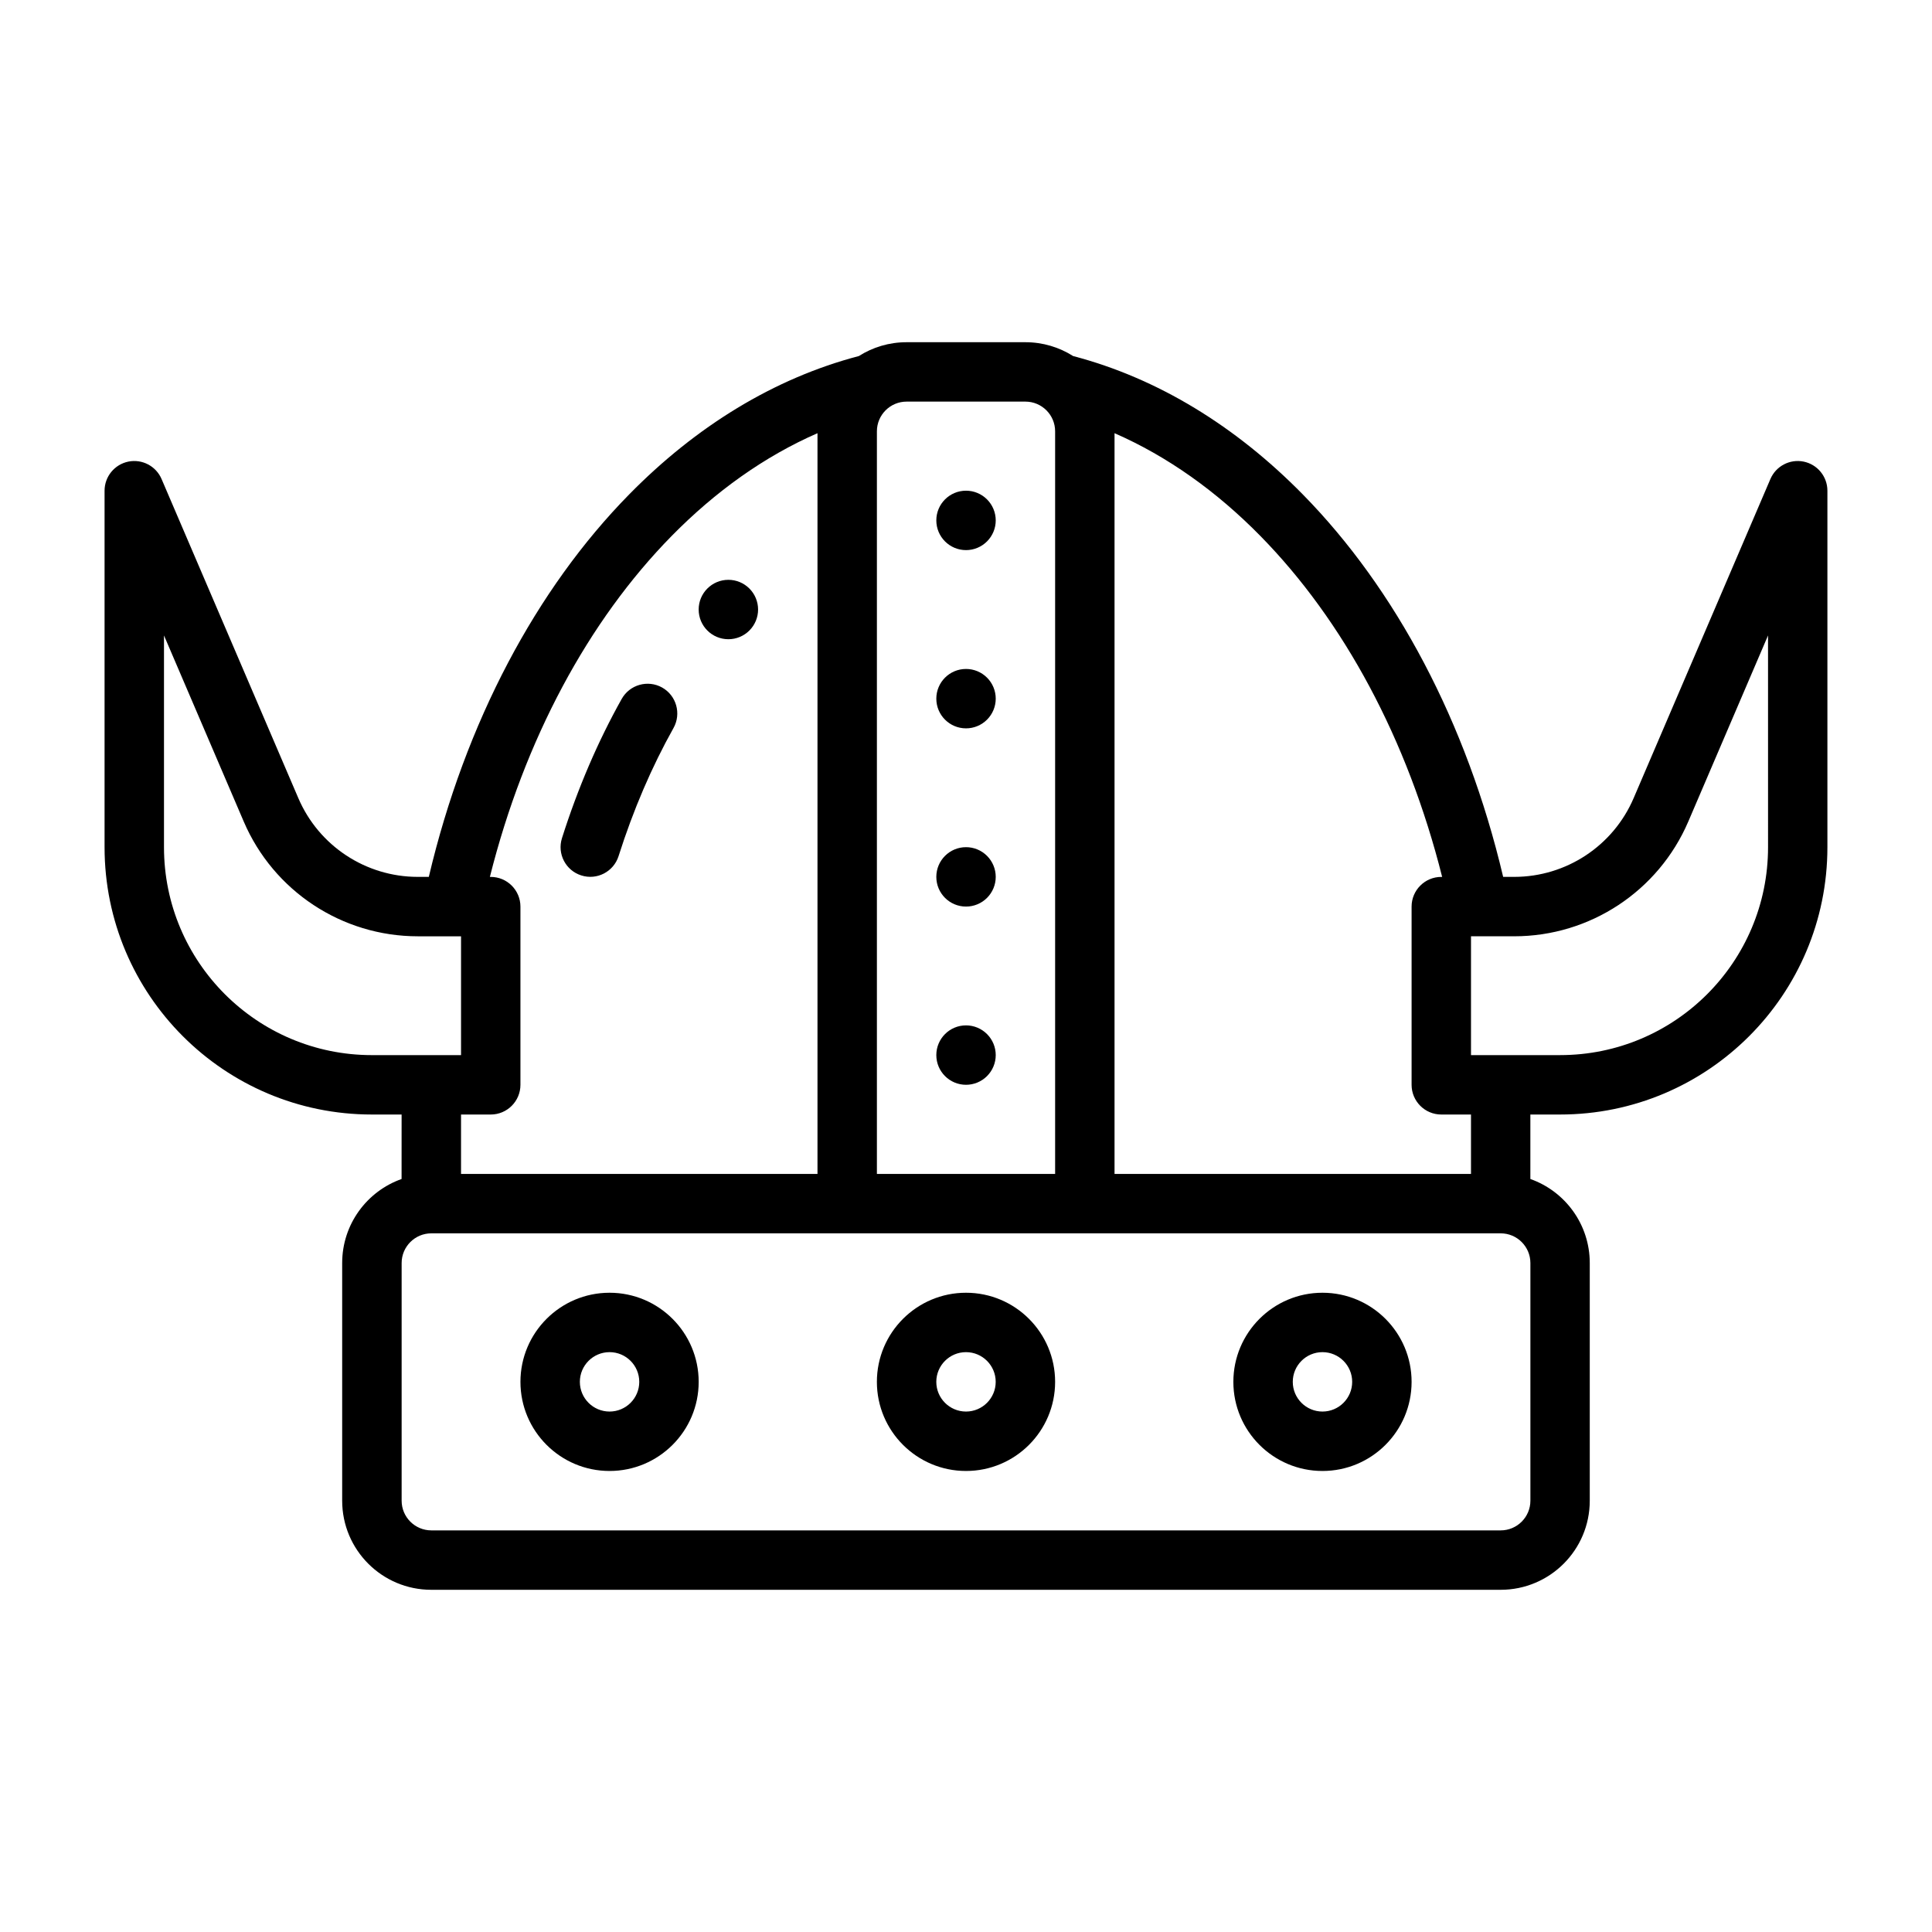<?xml version="1.0" encoding="UTF-8"?>
<!-- Uploaded to: SVG Repo, www.svgrepo.com, Generator: SVG Repo Mixer Tools -->
<svg fill="#000000" width="800px" height="800px" version="1.1" viewBox="144 144 512 512" xmlns="http://www.w3.org/2000/svg">
 <g fill-rule="evenodd">
  <path d="m307.93 370.87c3.894-12.25 8.793-23.656 14.559-33.945 2.117-3.801 0.77-8.598-3.023-10.727-3.785-2.113-8.586-0.77-10.715 3.031-6.258 11.168-11.598 23.566-15.82 36.883-1.324 4.152 0.98 8.578 5.117 9.883 4.141 1.324 8.57-0.973 9.883-5.125z"/>
  <path d="m344.9 305.53c0 2.09-0.832 4.09-2.309 5.566-1.477 1.477-3.477 2.305-5.566 2.305-4.348 0-7.871-3.523-7.871-7.871s3.523-7.871 7.871-7.871c2.09 0 4.09 0.828 5.566 2.305 1.477 1.477 2.309 3.481 2.309 5.566z"/>
  <path d="m305.54 486.59c-13.035 0-23.617 10.582-23.617 23.617s10.582 23.617 23.617 23.617c13.035 0 23.617-10.582 23.617-23.617s-10.582-23.617-23.617-23.617zm0 15.742c4.344 0 7.871 3.527 7.871 7.871s-3.527 7.871-7.871 7.871-7.871-3.527-7.871-7.871 3.527-7.871 7.871-7.871z"/>
  <path d="m400 486.59c-13.035 0-23.617 10.582-23.617 23.617s10.582 23.617 23.617 23.617 23.617-10.582 23.617-23.617-10.582-23.617-23.617-23.617zm0 15.742c4.344 0 7.871 3.527 7.871 7.871s-3.527 7.871-7.871 7.871-7.871-3.527-7.871-7.871 3.527-7.871 7.871-7.871z"/>
  <path d="m494.47 486.59c-13.035 0-23.617 10.582-23.617 23.617s10.582 23.617 23.617 23.617 23.617-10.582 23.617-23.617-10.582-23.617-23.617-23.617zm0 15.742c4.344 0 7.871 3.527 7.871 7.871s-3.527 7.871-7.871 7.871-7.871-3.527-7.871-7.871 3.527-7.871 7.871-7.871z"/>
  <path d="m407.88 423.61c0 2.086-0.832 4.09-2.309 5.566-1.477 1.477-3.477 2.305-5.566 2.305-4.348 0-7.871-3.523-7.871-7.871 0-4.348 3.523-7.875 7.871-7.875 2.09 0 4.09 0.832 5.566 2.309 1.477 1.477 2.309 3.477 2.309 5.566z"/>
  <path d="m407.88 376.38c0 2.09-0.832 4.09-2.309 5.566-1.477 1.477-3.477 2.305-5.566 2.305-4.348 0-7.871-3.523-7.871-7.871s3.523-7.871 7.871-7.871c2.09 0 4.09 0.828 5.566 2.305 1.477 1.477 2.309 3.481 2.309 5.566z"/>
  <path d="m407.88 329.15c0 2.086-0.832 4.09-2.309 5.566-1.477 1.477-3.477 2.305-5.566 2.305-4.348 0-7.871-3.523-7.871-7.871 0-4.348 3.523-7.871 7.871-7.871 2.09 0 4.09 0.828 5.566 2.305 1.477 1.477 2.309 3.477 2.309 5.566z"/>
  <path d="m407.88 281.91c0 2.09-0.832 4.09-2.309 5.566-1.477 1.477-3.477 2.309-5.566 2.309-4.348 0-7.871-3.527-7.871-7.875 0-4.348 3.523-7.871 7.871-7.871 2.09 0 4.09 0.828 5.566 2.305 1.477 1.477 2.309 3.481 2.309 5.566z"/>
  <path d="m250.43 439.36h-7.871c-39.133 0-70.848-31.715-70.848-70.848v-94.465c0-3.738 2.629-6.957 6.289-7.715 3.66-0.746 7.344 1.18 8.816 4.613 0 0 22.285 51.996 36.242 84.562 5.422 12.668 17.879 20.875 31.66 20.875h2.922c9.676-41.027 28.527-76.344 53.082-101.34 17.734-18.066 38.445-30.805 60.883-36.684 3.66-2.32 7.996-3.668 12.648-3.668h31.488c4.652 0 8.988 1.348 12.648 3.668 22.434 5.879 43.148 18.617 60.883 36.684 24.555 25 43.406 60.316 53.082 101.34h2.922c13.785 0 26.238-8.211 31.66-20.875 13.957-32.566 36.242-84.562 36.242-84.562 1.473-3.434 5.156-5.359 8.816-4.613 3.66 0.754 6.289 3.977 6.289 7.715v94.465c0 39.133-31.715 70.848-70.848 70.848h-7.871v17.09c9.172 3.234 15.742 11.988 15.742 22.27v62.977c0 13.043-10.57 23.617-23.617 23.617h-283.39c-13.043 0-23.617-10.57-23.617-23.617v-62.977c0-10.281 6.574-19.035 15.742-22.27zm299.14 39.359c0-4.344-3.527-7.871-7.871-7.871h-283.39c-4.344 0-7.871 3.527-7.871 7.871v62.977c0 4.344 3.527 7.871 7.871 7.871h283.39c4.344 0 7.871-3.527 7.871-7.871zm-15.742-39.359h-7.871c-4.344 0-7.871-3.527-7.871-7.871v-47.23c0-4.344 3.527-7.871 7.871-7.871h0.227c-9.172-36.473-26.105-67.879-48.137-90.316-11.609-11.832-24.648-21.137-38.684-27.27v196.3h94.465zm-110.21 15.742v-196.8c0-4.344-3.527-7.871-7.871-7.871h-31.488c-4.344 0-7.871 3.527-7.871 7.871v196.8zm-157.44-15.742v15.742h94.465v-196.3c-14.035 6.133-27.07 15.438-38.684 27.27-22.035 22.434-38.965 53.844-48.137 90.316h0.227c4.344 0 7.871 3.527 7.871 7.871v47.23c0 4.344-3.527 7.871-7.871 7.871zm346.37-126.96-21.129 49.309c-7.91 18.453-26.055 30.418-46.137 30.418h-11.453v31.488h23.617c30.434 0 55.105-24.672 55.105-55.105zm-425.09 0v56.113c0 30.434 24.672 55.105 55.105 55.105h23.617v-31.488h-11.453c-20.082 0-38.227-11.965-46.137-30.418z"/>
 </g>
</svg>